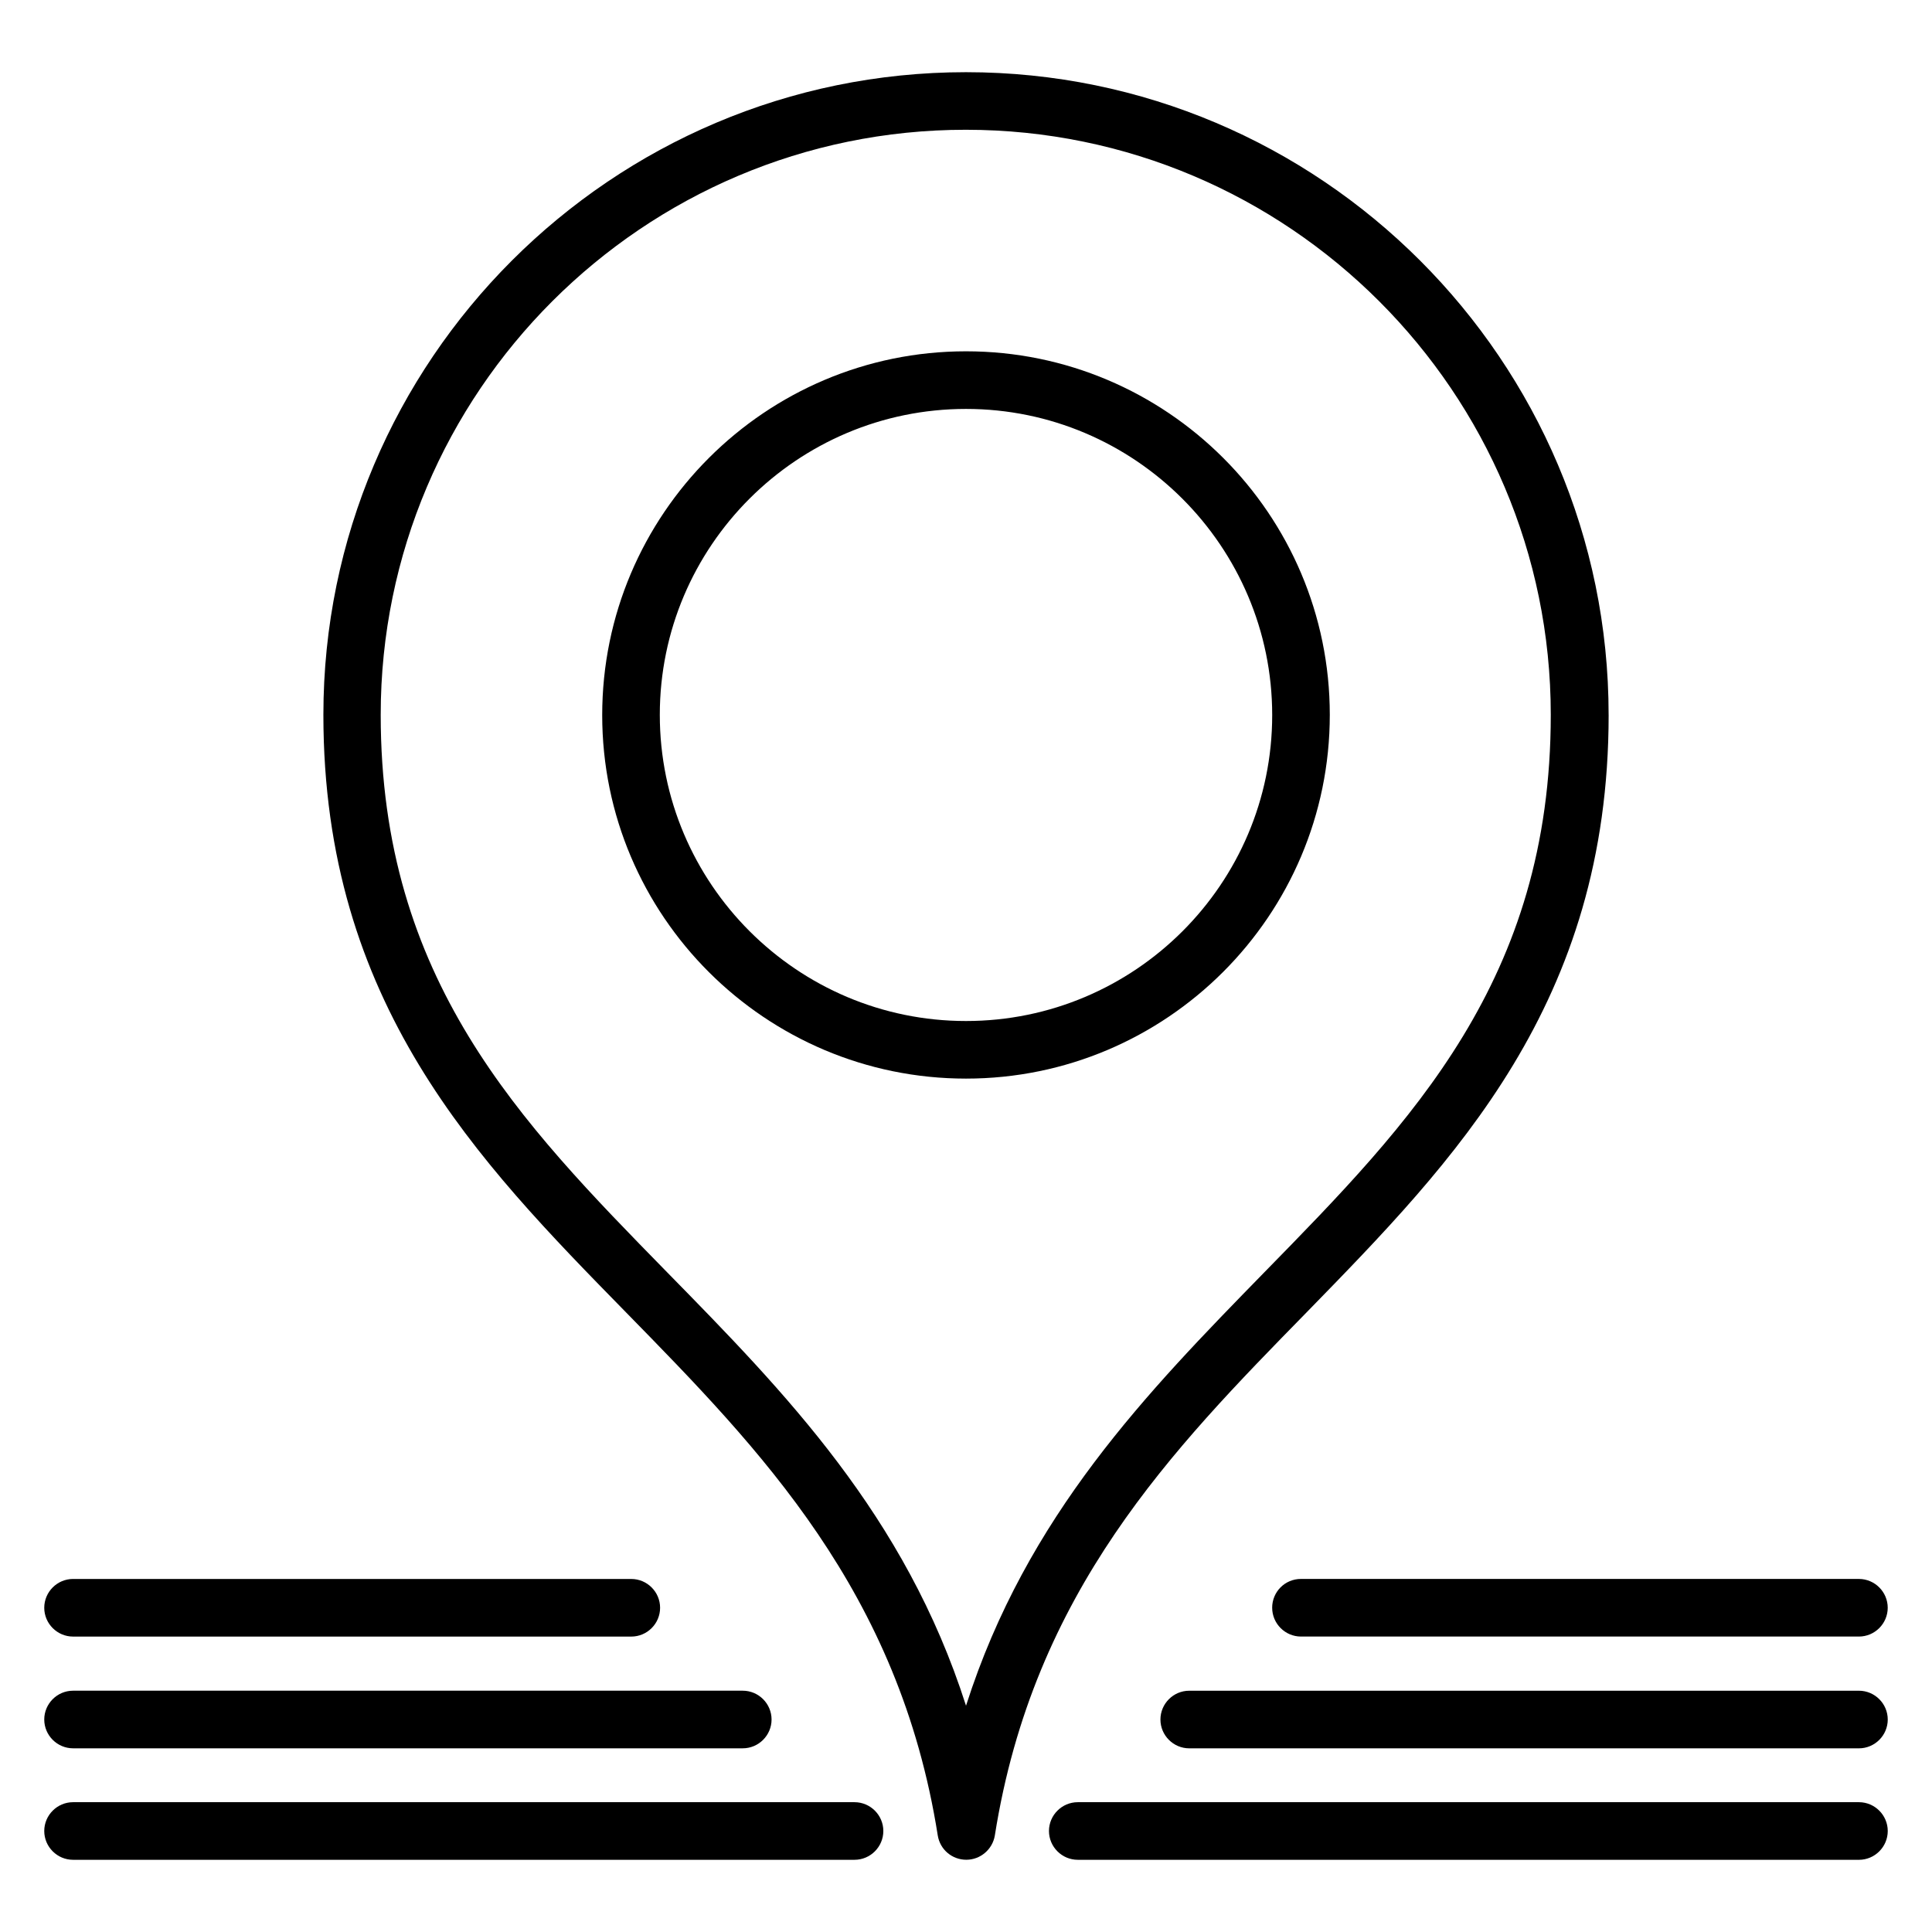 <?xml version="1.0" encoding="UTF-8"?>
<!-- Uploaded to: SVG Repo, www.svgrepo.com, Generator: SVG Repo Mixer Tools -->
<svg fill="#000000" width="800px" height="800px" version="1.1" viewBox="144 144 512 512" xmlns="http://www.w3.org/2000/svg">
 <g>
  <path d="m570.3 333.43c0-93.891-76.41-170.3-170.3-170.3-93.895 0-170.3 76.41-170.3 170.3 0 76.488 40.762 118.09 80.227 158.39 35.57 36.336 72.367 73.891 82.594 138.62 0.609 3.742 3.816 6.414 7.559 6.414 3.742 0 6.945-2.75 7.559-6.414 10.23-64.73 47.023-102.29 82.594-138.62 39.312-40.305 80.074-81.906 80.074-158.39zm-170.3 262.59c-16.105-50.457-48.09-83.129-79.234-114.88-39.008-39.848-75.875-77.48-75.875-147.71 0-85.496 69.539-155.04 155.04-155.04 85.496 0 155.04 69.539 155.04 155.04 0 70.227-36.871 107.86-75.875 147.71-30.996 31.754-62.98 64.426-79.086 114.88z"/>
  <path d="m400 237.1c-53.129 0-96.41 43.207-96.41 96.41-0.004 53.203 43.281 96.332 96.41 96.332s96.41-43.207 96.41-96.41-43.281-96.332-96.41-96.332zm0 177.48c-44.73 0-81.145-36.41-81.145-81.145 0-44.73 36.41-81.066 81.145-81.066 44.73 0 81.145 36.41 81.145 81.145-0.004 44.73-36.414 81.066-81.145 81.066z"/>
  <path d="m370.46 621.6h-207.1c-4.199 0-7.633 3.434-7.633 7.633s3.434 7.633 7.633 7.633h207.1c4.199 0 7.633-3.434 7.633-7.633 0-4.195-3.434-7.633-7.633-7.633z"/>
  <path d="m163.36 607.32h177.48c4.199 0 7.633-3.434 7.633-7.633 0-4.199-3.434-7.633-7.633-7.633h-177.48c-4.199 0-7.633 3.434-7.633 7.633 0 4.199 3.438 7.633 7.633 7.633z"/>
  <path d="m163.36 577.71h147.94c4.199 0 7.633-3.434 7.633-7.633s-3.434-7.633-7.633-7.633l-147.94-0.004c-4.199 0-7.633 3.434-7.633 7.633 0 4.199 3.438 7.637 7.633 7.637z"/>
  <path d="m636.64 621.6h-207.02c-4.199 0-7.633 3.434-7.633 7.633s3.434 7.633 7.633 7.633l207.02 0.004c4.199 0 7.633-3.434 7.633-7.633s-3.434-7.637-7.633-7.637z"/>
  <path d="m636.64 592.06h-177.48c-4.199 0-7.633 3.434-7.633 7.633 0 4.199 3.434 7.633 7.633 7.633h177.48c4.199 0 7.633-3.434 7.633-7.633 0-4.199-3.434-7.633-7.633-7.633z"/>
  <path d="m481.14 570.07c0 4.199 3.434 7.633 7.633 7.633h147.86c4.199 0 7.633-3.434 7.633-7.633s-3.434-7.633-7.633-7.633l-147.86-0.004c-4.277 0-7.637 3.438-7.637 7.637z"/>
 </g>
</svg>